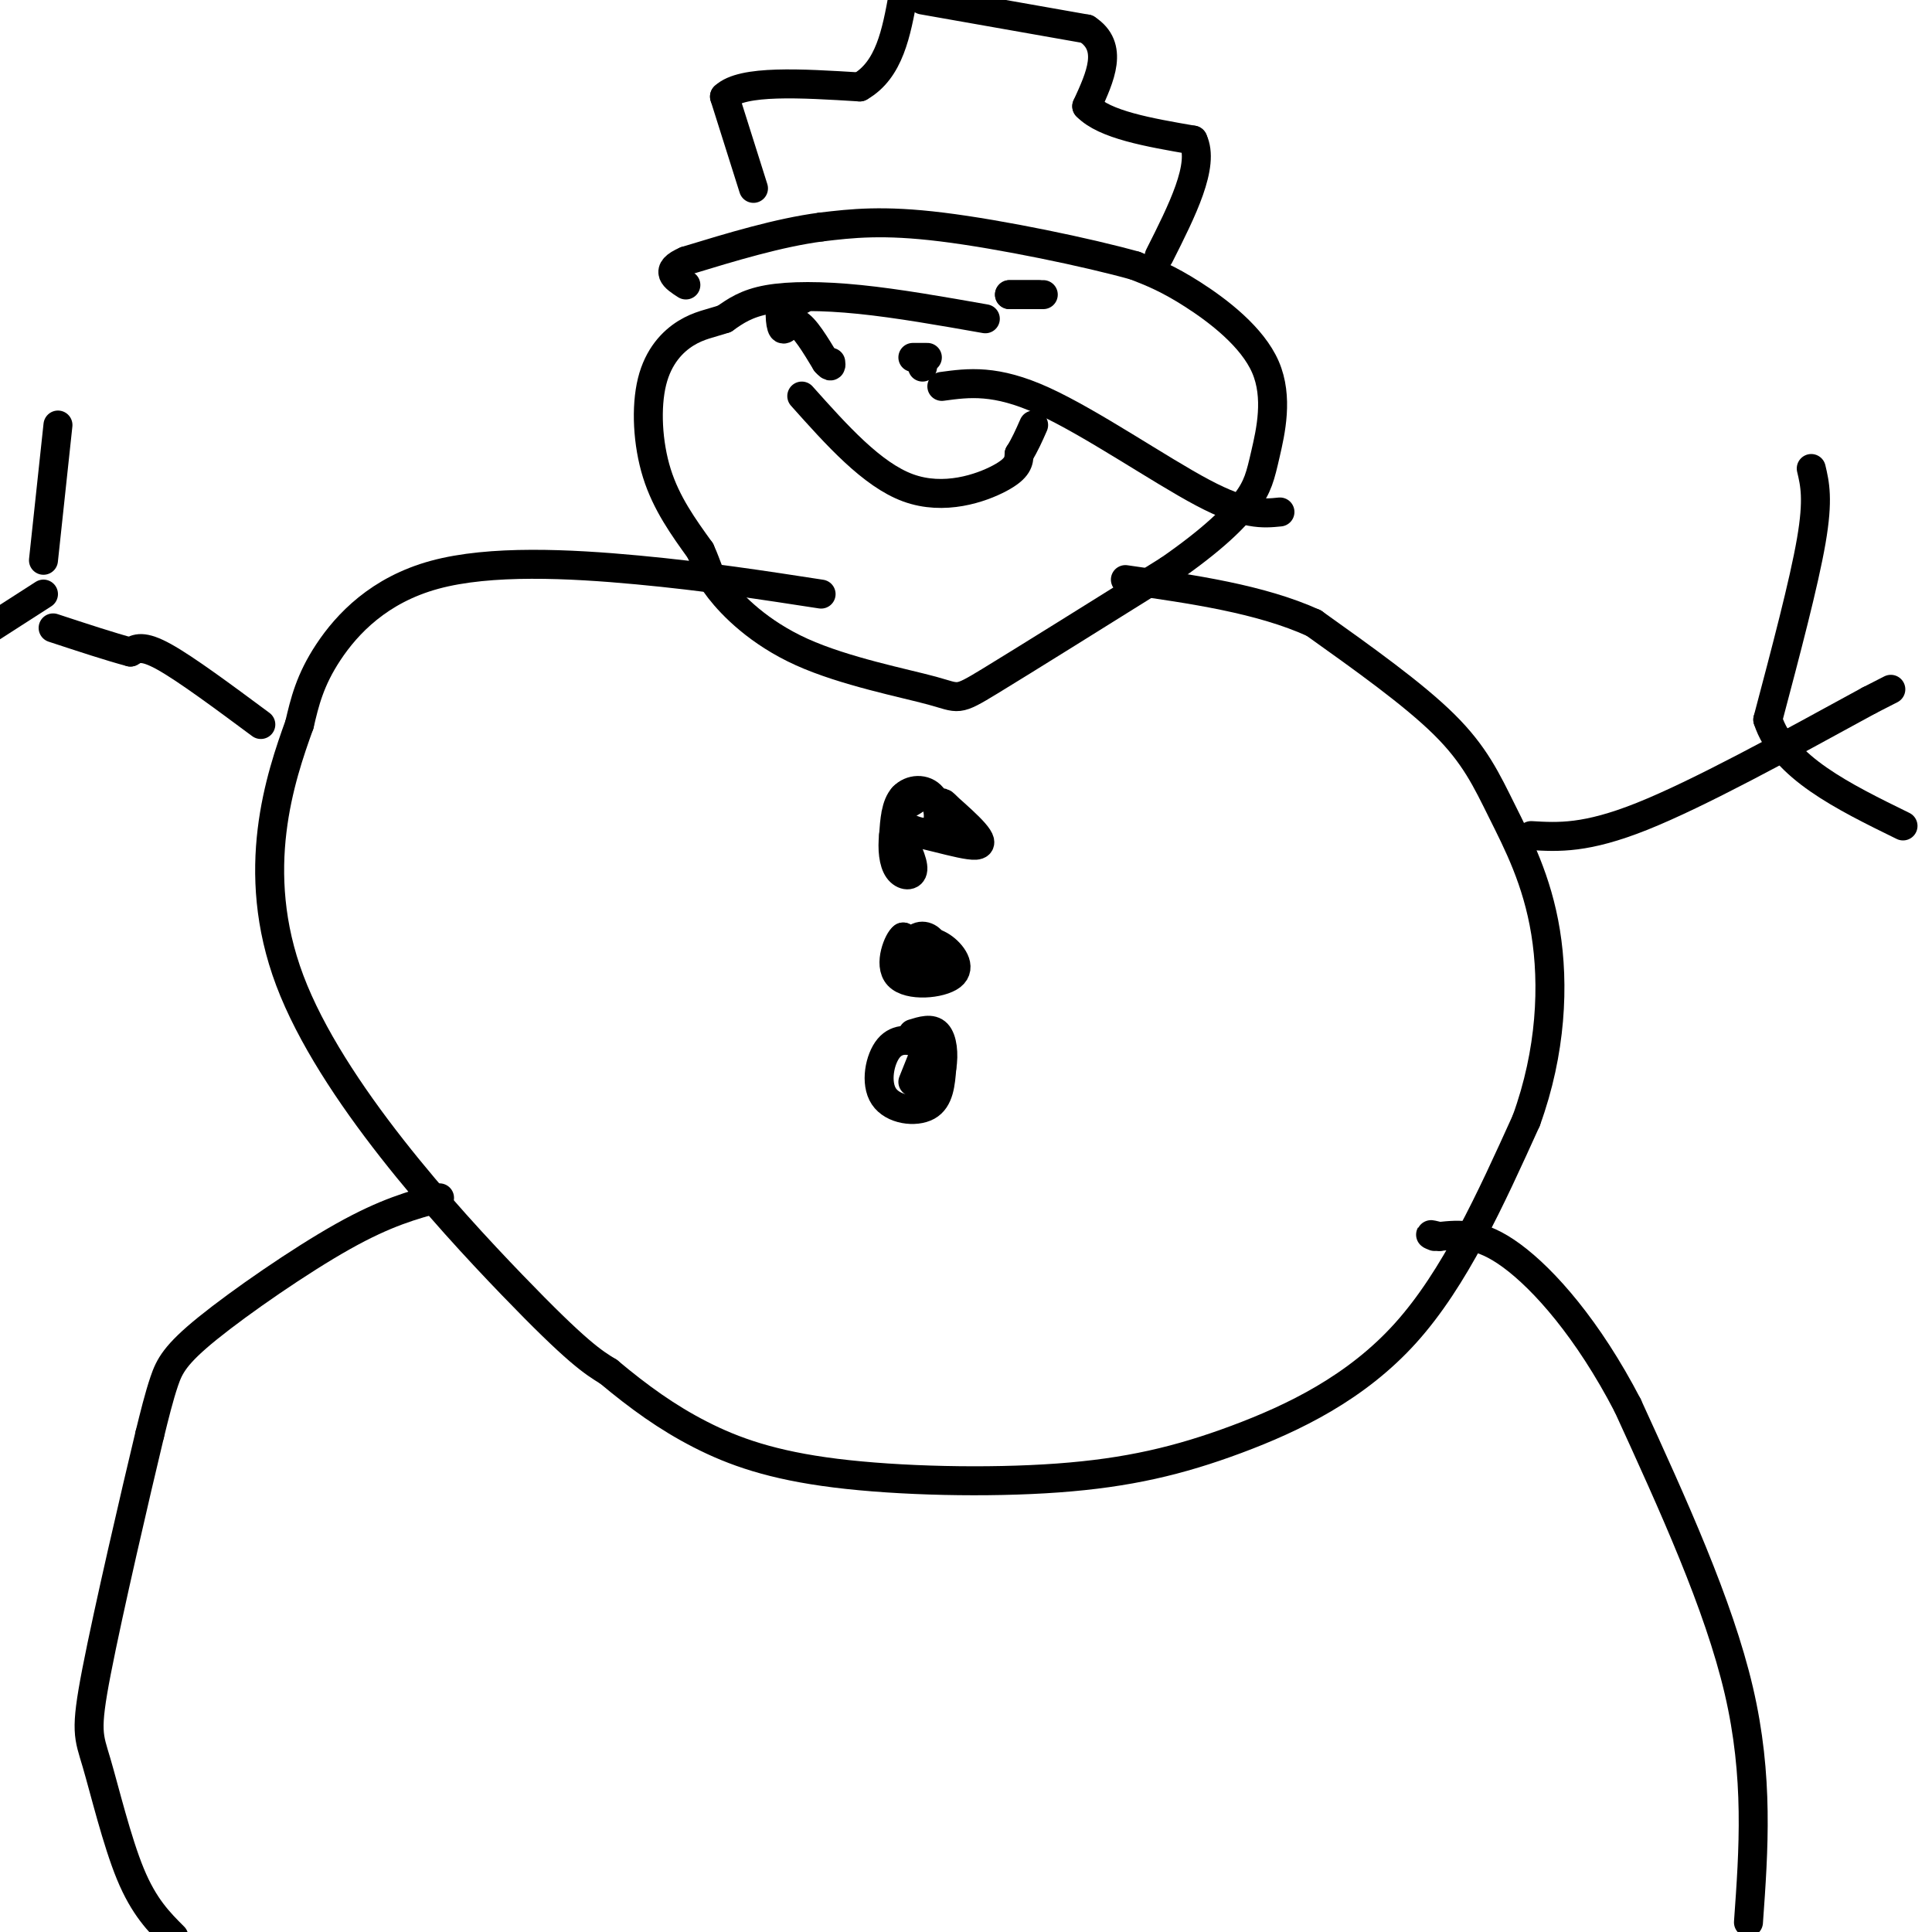 <svg viewBox='0 0 400 400' version='1.1' xmlns='http://www.w3.org/2000/svg' xmlns:xlink='http://www.w3.org/1999/xlink'><g fill='none' stroke='rgb(0,0,0)' stroke-width='6' stroke-linecap='round' stroke-linejoin='round'><path d='M204,66c-9.067,-1.600 -18.133,-3.200 -26,-4c-7.867,-0.800 -14.533,-0.800 -19,0c-4.467,0.800 -6.733,2.400 -9,4'/><path d='M150,66c-2.793,0.944 -5.274,1.305 -8,3c-2.726,1.695 -5.695,4.726 -7,10c-1.305,5.274 -0.944,12.793 1,19c1.944,6.207 5.472,11.104 9,16'/><path d='M145,114c1.685,3.617 1.399,4.660 4,8c2.601,3.340 8.089,8.978 17,13c8.911,4.022 21.245,6.429 27,8c5.755,1.571 4.930,2.306 12,-2c7.070,-4.306 22.035,-13.653 37,-23'/><path d='M242,118c9.159,-6.356 13.556,-10.744 16,-14c2.444,-3.256 2.933,-5.378 4,-10c1.067,-4.622 2.710,-11.744 0,-18c-2.710,-6.256 -9.774,-11.644 -15,-15c-5.226,-3.356 -8.613,-4.678 -12,-6'/><path d='M235,55c-9.644,-2.711 -27.756,-6.489 -40,-8c-12.244,-1.511 -18.622,-0.756 -25,0'/><path d='M170,47c-8.833,1.167 -18.417,4.083 -28,7'/><path d='M142,54c-4.667,2.000 -2.333,3.500 0,5'/><path d='M170,123c-11.929,-1.839 -23.857,-3.679 -38,-5c-14.143,-1.321 -30.500,-2.125 -42,1c-11.500,3.125 -18.143,10.179 -22,16c-3.857,5.821 -4.929,10.411 -6,15'/><path d='M62,150c-3.881,10.774 -10.583,30.208 -2,53c8.583,22.792 32.452,48.940 46,63c13.548,14.060 16.774,16.030 20,18'/><path d='M126,284c6.319,5.280 12.118,9.478 19,13c6.882,3.522 14.847,6.366 28,8c13.153,1.634 31.495,2.056 46,1c14.505,-1.056 25.175,-3.592 37,-8c11.825,-4.408 24.807,-10.688 35,-22c10.193,-11.312 17.596,-27.656 25,-44'/><path d='M316,232c5.214,-14.344 5.748,-28.206 4,-39c-1.748,-10.794 -5.778,-18.522 -9,-25c-3.222,-6.478 -5.635,-11.708 -12,-18c-6.365,-6.292 -16.683,-13.646 -27,-21'/><path d='M272,129c-11.000,-5.000 -25.000,-7.000 -39,-9'/><path d='M91,248c-5.536,1.494 -11.071,2.988 -20,8c-8.929,5.012 -21.250,13.542 -28,19c-6.750,5.458 -7.929,7.845 -9,11c-1.071,3.155 -2.036,7.077 -3,11'/><path d='M31,297c-2.872,11.973 -8.553,36.405 -11,49c-2.447,12.595 -1.659,13.352 0,19c1.659,5.648 4.188,16.185 7,23c2.812,6.815 5.906,9.907 9,13'/><path d='M362,398c1.083,-15.083 2.167,-30.167 -2,-48c-4.167,-17.833 -13.583,-38.417 -23,-59'/><path d='M337,291c-8.244,-15.889 -17.356,-26.111 -24,-31c-6.644,-4.889 -10.822,-4.444 -15,-4'/><path d='M298,256c-2.667,-0.667 -1.833,-0.333 -1,0'/><path d='M187,165c1.500,-0.167 3.000,-0.333 3,0c0.000,0.333 -1.500,1.167 -3,2'/><path d='M187,167c-1.091,0.761 -2.320,1.662 -1,3c1.320,1.338 5.189,3.111 7,2c1.811,-1.111 1.565,-5.107 0,-7c-1.565,-1.893 -4.447,-1.684 -6,0c-1.553,1.684 -1.776,4.842 -2,8'/><path d='M185,173c-0.298,2.726 -0.042,5.542 1,7c1.042,1.458 2.869,1.560 3,0c0.131,-1.560 -1.435,-4.780 -3,-8'/><path d='M186,172c3.356,-0.222 13.244,3.222 16,3c2.756,-0.222 -1.622,-4.111 -6,-8'/><path d='M196,167c-1.167,-1.333 -1.083,-0.667 -1,0'/><path d='M192,199c0.000,0.000 1.000,-4.000 1,-4'/><path d='M193,195c-0.631,-1.131 -2.708,-1.958 -4,0c-1.292,1.958 -1.798,6.702 -2,7c-0.202,0.298 -0.101,-3.851 0,-8'/><path d='M187,194c-0.906,0.482 -3.171,5.686 -1,8c2.171,2.314 8.777,1.738 11,0c2.223,-1.738 0.064,-4.640 -2,-6c-2.064,-1.360 -4.032,-1.180 -6,-1'/><path d='M191,219c-1.000,2.500 -2.000,5.000 -2,5c0.000,0.000 1.000,-2.500 2,-5'/><path d='M191,219c0.395,-1.367 0.382,-2.283 -1,-3c-1.382,-0.717 -4.133,-1.233 -6,1c-1.867,2.233 -2.849,7.217 -1,10c1.849,2.783 6.528,3.367 9,2c2.472,-1.367 2.736,-4.683 3,-8'/><path d='M195,221c0.467,-2.800 0.133,-5.800 -1,-7c-1.133,-1.200 -3.067,-0.600 -5,0'/><path d='M166,62c0.000,0.000 -4.000,0.000 -4,0'/><path d='M162,62c-0.726,1.512 -0.542,5.292 0,6c0.542,0.708 1.440,-1.655 3,-1c1.560,0.655 3.780,4.327 6,8'/><path d='M171,75c1.167,1.333 1.083,0.667 1,0'/><path d='M216,61c0.000,0.000 -7.000,0.000 -7,0'/><path d='M209,61c-0.167,0.000 2.917,0.000 6,0'/><path d='M191,76c0.000,0.000 0.000,-1.000 0,-1'/><path d='M192,74c0.000,0.000 -3.000,0.000 -3,0'/><path d='M166,82c7.267,8.133 14.533,16.267 22,19c7.467,2.733 15.133,0.067 19,-2c3.867,-2.067 3.933,-3.533 4,-5'/><path d='M211,94c1.167,-1.833 2.083,-3.917 3,-6'/><path d='M195,80c5.556,-0.756 11.111,-1.511 21,3c9.889,4.511 24.111,14.289 33,19c8.889,4.711 12.444,4.356 16,4'/><path d='M156,39c0.000,0.000 -6.000,-19.000 -6,-19'/><path d='M150,20c3.667,-3.500 15.833,-2.750 28,-2'/><path d='M178,18c6.167,-3.500 7.583,-11.250 9,-19'/><path d='M191,0c0.000,0.000 34.000,6.000 34,6'/><path d='M225,6c5.667,3.667 2.833,9.833 0,16'/><path d='M225,22c3.667,3.833 12.833,5.417 22,7'/><path d='M247,29c2.500,5.167 -2.250,14.583 -7,24'/><path d='M317,173c5.667,0.333 11.333,0.667 23,-4c11.667,-4.667 29.333,-14.333 47,-24'/><path d='M387,145c7.833,-4.000 3.917,-2.000 0,0'/><path d='M375,97c0.750,3.167 1.500,6.333 0,15c-1.500,8.667 -5.250,22.833 -9,37'/><path d='M366,149c3.167,9.833 15.583,15.917 28,22'/><path d='M54,150c-7.750,-5.750 -15.500,-11.500 -20,-14c-4.500,-2.500 -5.750,-1.750 -7,-1'/><path d='M27,135c-3.833,-1.000 -9.917,-3.000 -16,-5'/><path d='M9,116c0.000,0.000 3.000,-28.000 3,-28'/><path d='M9,123c0.000,0.000 -14.000,9.000 -14,9'/></g>
</svg>
